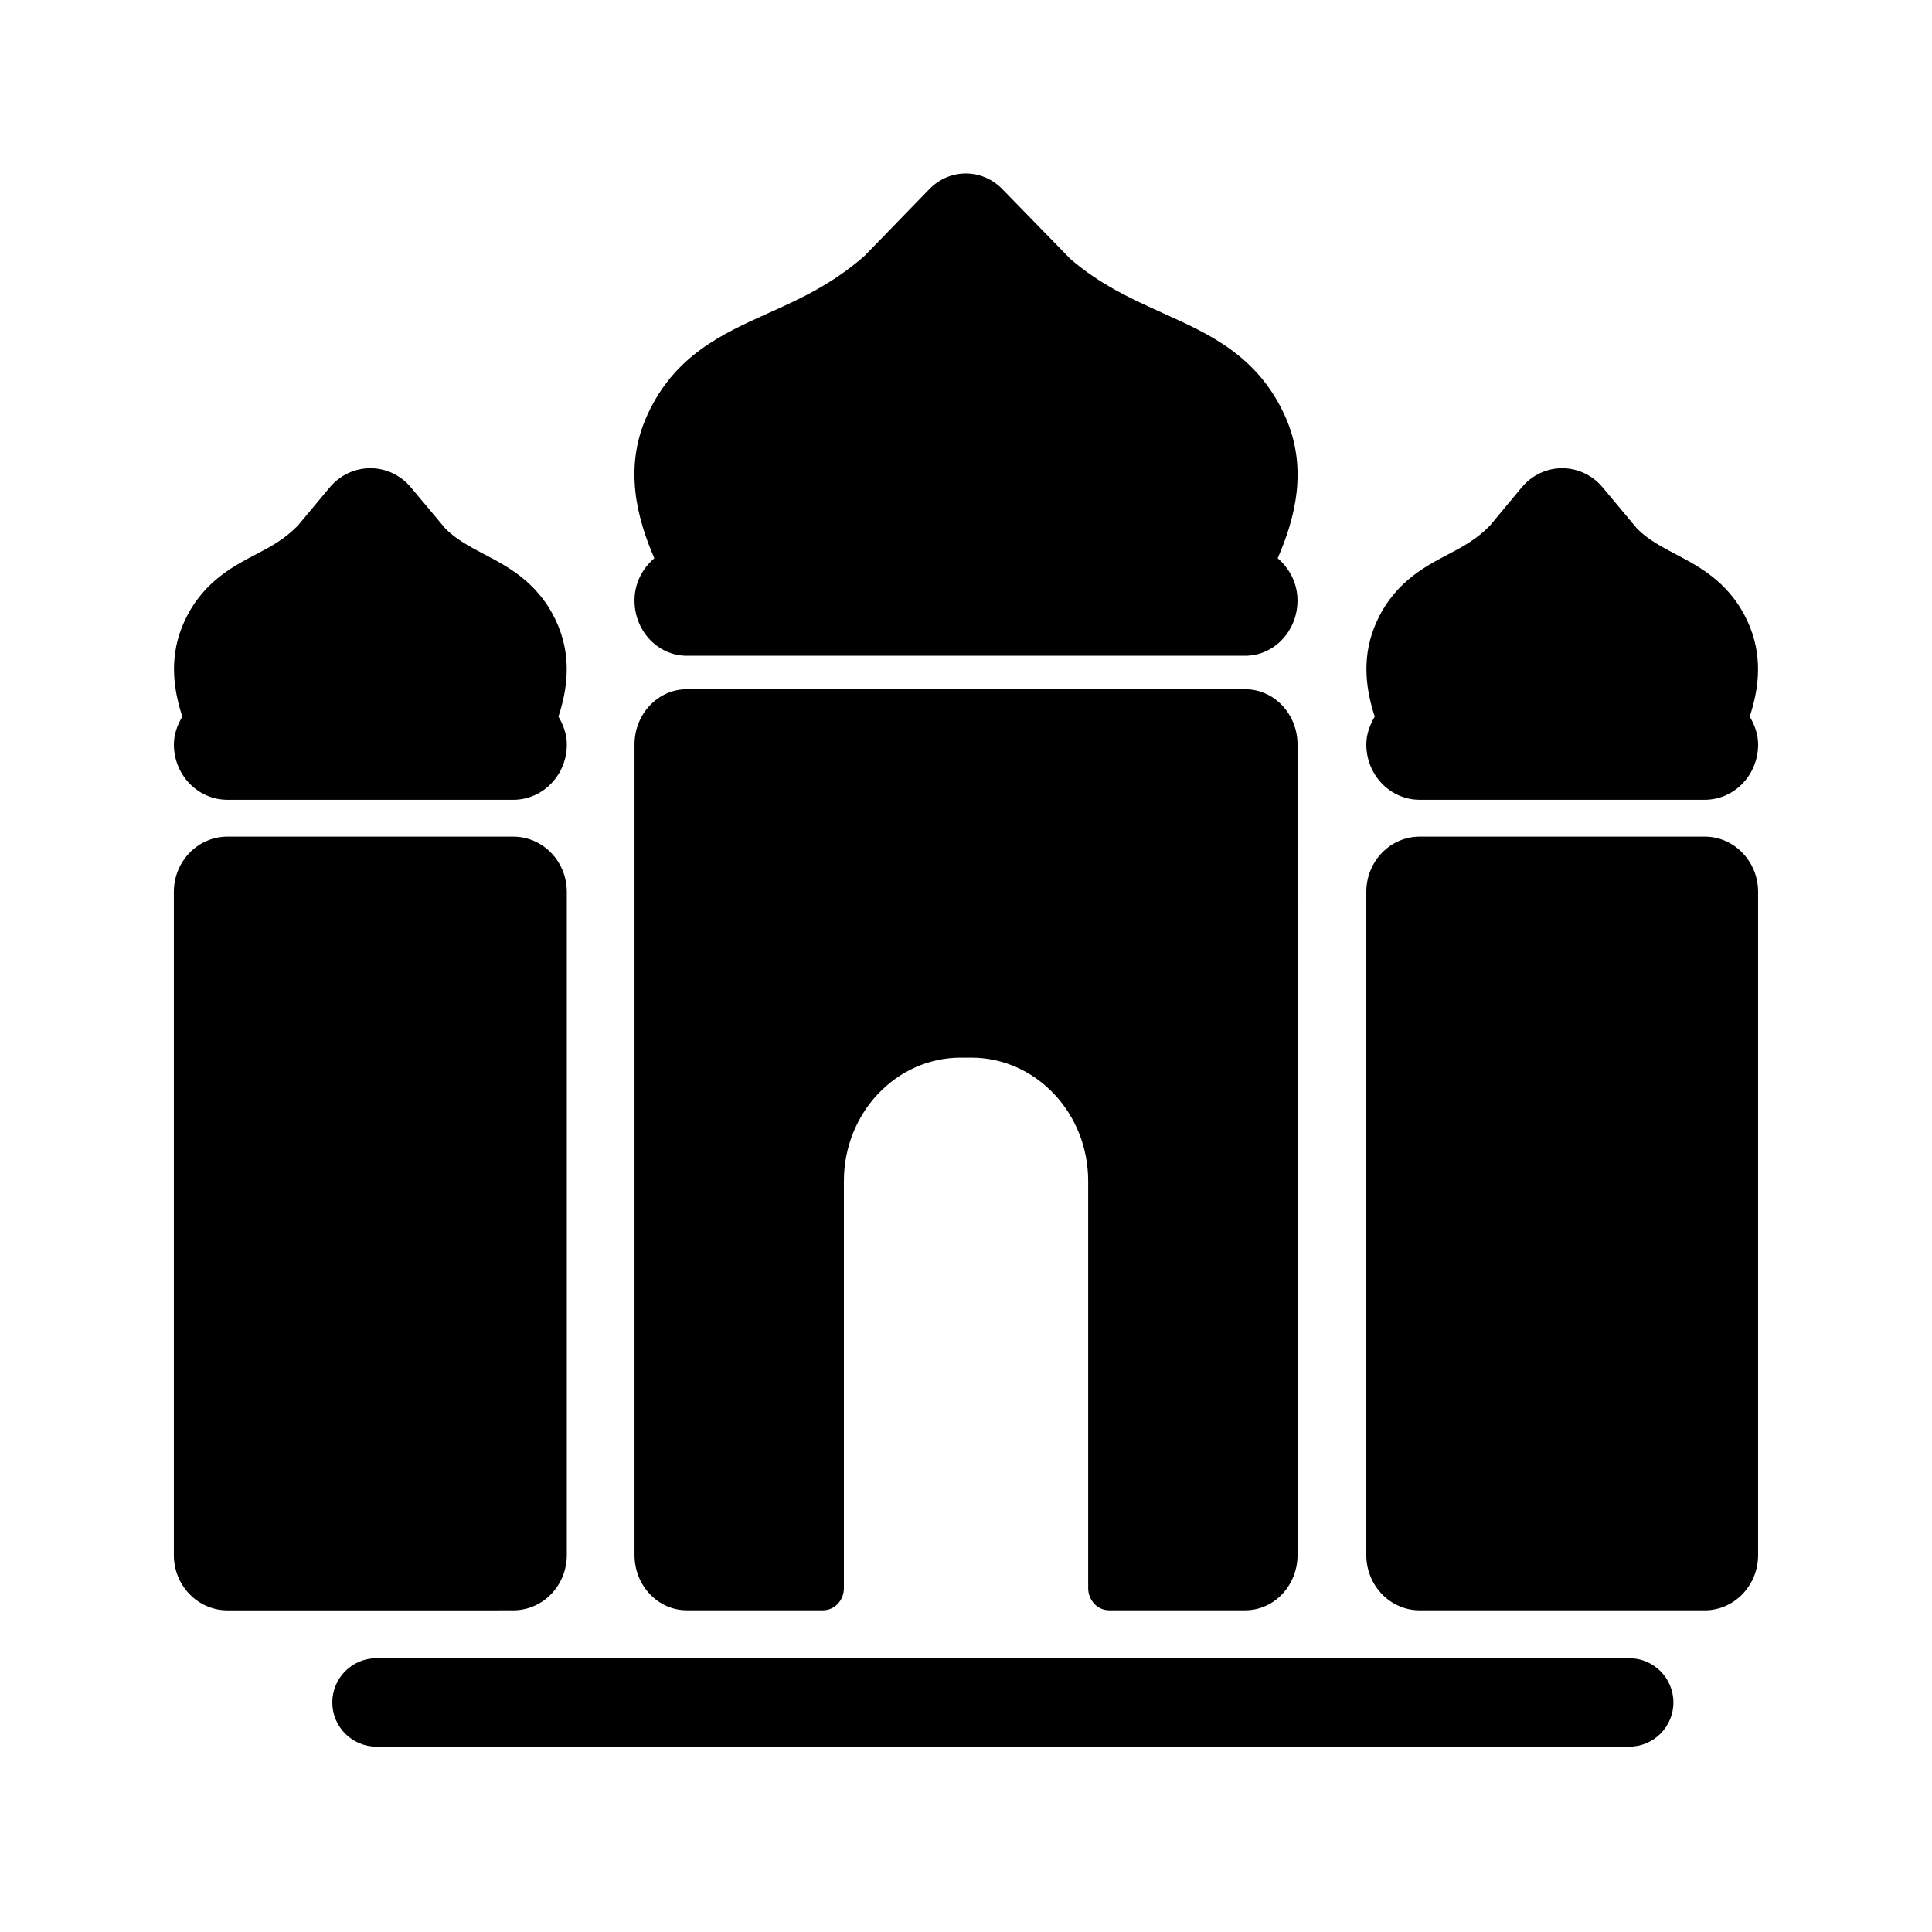 <?xml version="1.0" encoding="UTF-8"?>
<!-- Uploaded to: SVG Repo, www.svgrepo.com, Generator: SVG Repo Mixer Tools -->
<svg fill="#000000" width="800px" height="800px" version="1.1" viewBox="144 144 512 512" xmlns="http://www.w3.org/2000/svg">
 <path d="m294.21 380.36v175.75c0 8.086-6.359 14.645-14.199 14.645l-75.738 0.004c-7.84 0-14.199-6.559-14.199-14.645v-175.75c0-8.086 6.359-14.645 14.199-14.645h75.734c7.84 0 14.203 6.562 14.203 14.645zm301.55-14.645h-75.512c-7.816 0-14.16 6.559-14.16 14.645v175.75c0 8.086 6.34 14.645 14.16 14.645h75.512c7.816 0.004 14.156-6.555 14.156-14.641v-175.75c0-8.082-6.34-14.645-14.156-14.645zm-111.39-111.85c-7.242-15.609-19.797-21.293-31.941-26.773-8.336-3.766-16.953-7.668-24.809-14.512l-17.988-18.461c-5.402-5.531-13.961-5.531-19.344 0l-17.176 17.695c-8.648 7.59-17.234 11.453-25.535 15.188-12.176 5.484-24.762 11.148-31.996 26.898-6.527 14.188-2.566 27.867 1.824 38.035-3.133 2.688-5.258 6.617-5.258 11.203 0 8.086 6.215 14.645 13.871 14.645h147.96c7.66 0 13.871-6.559 13.871-14.645 0-4.586-2.121-8.512-5.25-11.199 4.41-10.156 8.367-23.82 1.766-38.074zm-192.38 80.039c2.102-6.422 3.625-14.805 0.094-23.652-4.547-11.383-13.164-15.914-19.453-19.211-4.106-2.156-7.656-4.023-10.559-6.922l-9.195-10.977c-2.699-3.215-6.621-5.062-10.742-5.062-4.125 0-8.043 1.852-10.734 5.062l-8.461 10.145c-3.641 3.711-7.172 5.559-11.258 7.695-6.316 3.309-14.949 7.828-19.5 19.309-3.484 8.805-1.961 17.184 0.133 23.609-1.289 2.207-2.231 4.644-2.231 7.406 0 8.086 6.359 14.645 14.199 14.645h70.098l5.637 0.004c7.84 0 14.199-6.559 14.199-14.645 0.004-2.762-0.938-5.199-2.227-7.406zm315.71 0c2.098-6.422 3.617-14.805 0.094-23.652-4.535-11.383-13.125-15.914-19.395-19.211-4.094-2.156-7.633-4.023-10.527-6.922l-9.172-10.977c-2.691-3.215-6.602-5.062-10.711-5.062s-8.02 1.852-10.703 5.062l-8.434 10.145c-3.633 3.711-7.152 5.559-11.227 7.695-6.297 3.309-14.906 7.828-19.441 19.309-3.477 8.805-1.957 17.184 0.133 23.609-1.285 2.207-2.227 4.644-2.227 7.406 0 8.086 6.34 14.645 14.16 14.645h75.512c7.82 0.004 14.16-6.559 14.16-14.645 0-2.758-0.938-5.195-2.223-7.402zm-31.949 249.54h-331.97c-6.473 0-11.719 5.246-11.719 11.719 0 6.473 5.246 11.719 11.719 11.719h331.97c6.473 0 11.719-5.246 11.719-11.719 0-6.473-5.246-11.719-11.719-11.719zm-101.77-256.79h-147.96c-7.66 0-13.871 6.559-13.871 14.645v214.8c0 8.09 6.211 14.645 13.871 14.645h36.078c3.059 0 5.539-2.617 5.539-5.848v-107.89c0-18.074 13.875-32.723 30.996-32.723h2.746c17.117 0 30.996 14.652 30.996 32.723v107.86c0 3.246 2.492 5.879 5.566 5.879h36.047c7.66 0 13.871-6.559 13.871-14.645l-0.004-214.8c0-8.086-6.211-14.645-13.871-14.645z"/>
</svg>